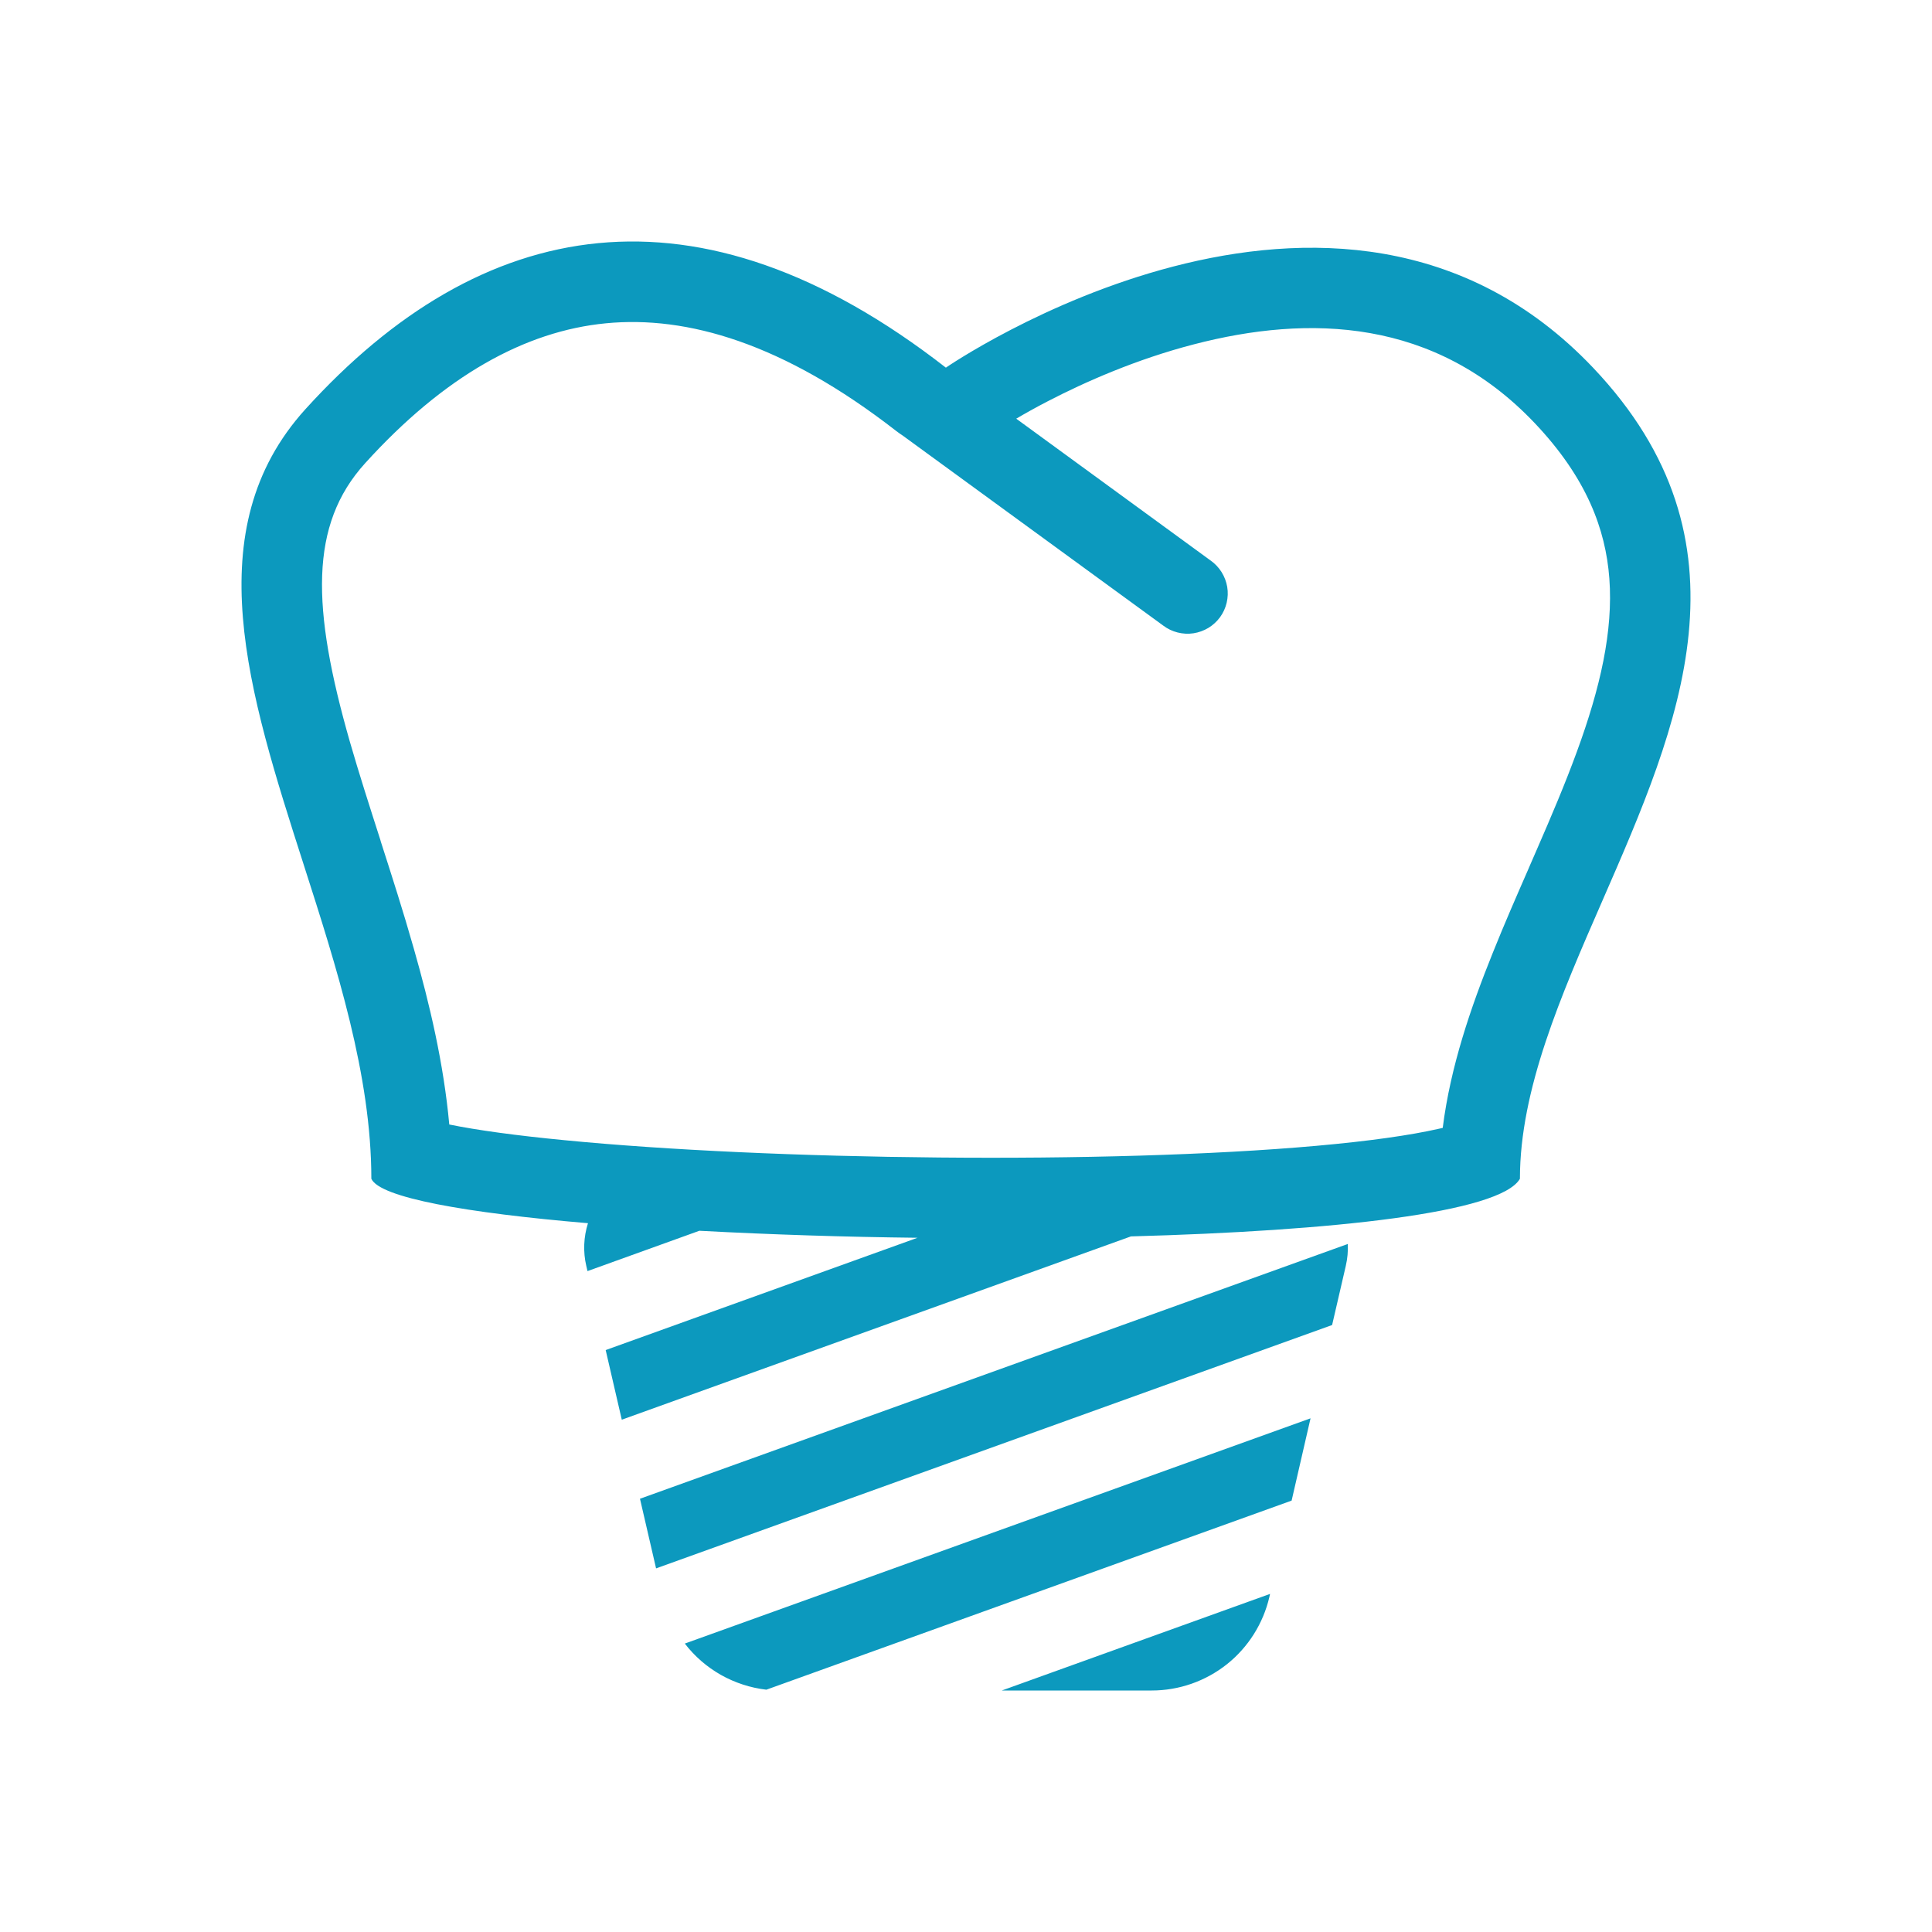 <?xml version="1.0" encoding="UTF-8"?>
<svg xmlns="http://www.w3.org/2000/svg" width="24" height="24" viewBox="0 0 24 24" fill="none">
  <path fill-rule="evenodd" clip-rule="evenodd" d="M3.795 5.082C5.976 2.676 8.66 2.162 11.75 4.567C11.75 4.567 16.608 1.216 19.789 4.567C21.849 6.737 20.859 9.005 19.906 11.188C19.388 12.374 18.881 13.536 18.881 14.643C18.639 15.066 16.555 15.291 14.049 15.359L7.724 17.636L7.524 16.771L11.398 15.376C10.494 15.366 9.591 15.337 8.688 15.289L7.298 15.79L7.283 15.725C7.242 15.55 7.25 15.366 7.304 15.195C5.791 15.067 4.719 14.878 4.613 14.643C4.613 13.361 4.185 12.027 3.77 10.733C3.086 8.601 2.438 6.579 3.795 5.082ZM11.136 5.356C11.164 5.377 11.192 5.397 11.221 5.416L14.451 7.772C14.504 7.812 14.565 7.841 14.629 7.857C14.693 7.873 14.76 7.877 14.825 7.867C14.891 7.857 14.954 7.834 15.011 7.8C15.067 7.766 15.117 7.72 15.156 7.667C15.195 7.613 15.223 7.552 15.238 7.488C15.253 7.423 15.256 7.357 15.245 7.291C15.234 7.226 15.21 7.163 15.175 7.107C15.14 7.051 15.094 7.002 15.04 6.964L12.624 5.201C12.731 5.138 12.864 5.063 13.019 4.983C13.48 4.744 14.116 4.463 14.829 4.278C16.262 3.905 17.827 3.952 19.064 5.255C19.709 5.935 19.946 6.573 19.992 7.187C20.04 7.835 19.882 8.538 19.588 9.339C19.443 9.736 19.272 10.138 19.089 10.558L18.992 10.781L18.992 10.782C18.841 11.127 18.684 11.486 18.542 11.841C18.272 12.512 18.018 13.248 17.922 14.011L17.878 14.021C17.52 14.103 17.002 14.176 16.351 14.234C15.059 14.349 13.366 14.395 11.665 14.379C9.964 14.364 8.282 14.288 7.014 14.164C6.41 14.106 5.924 14.039 5.581 13.969C5.512 13.214 5.338 12.475 5.14 11.782C5.012 11.33 4.868 10.882 4.731 10.456L4.725 10.434C4.589 10.01 4.46 9.609 4.347 9.217C3.87 7.551 3.841 6.52 4.536 5.754C5.518 4.671 6.521 4.113 7.528 4.016C8.531 3.919 9.727 4.259 11.136 5.356Z" fill="#0C99BE"></path>
  <path d="M16.548 16.46L8.15 19.483L7.95 18.618L16.743 15.453C16.747 15.542 16.739 15.633 16.718 15.725L16.548 16.46ZM8.507 20.417L16.28 17.619L16.045 18.641L9.52 20.99C9.321 20.967 9.129 20.904 8.955 20.806C8.781 20.707 8.629 20.576 8.507 20.417ZM15.777 19.8L12.445 21H14.307C14.646 21 14.975 20.885 15.241 20.674C15.506 20.463 15.692 20.168 15.769 19.837L15.777 19.8Z" fill="#0C99BE"></path>
</svg>
